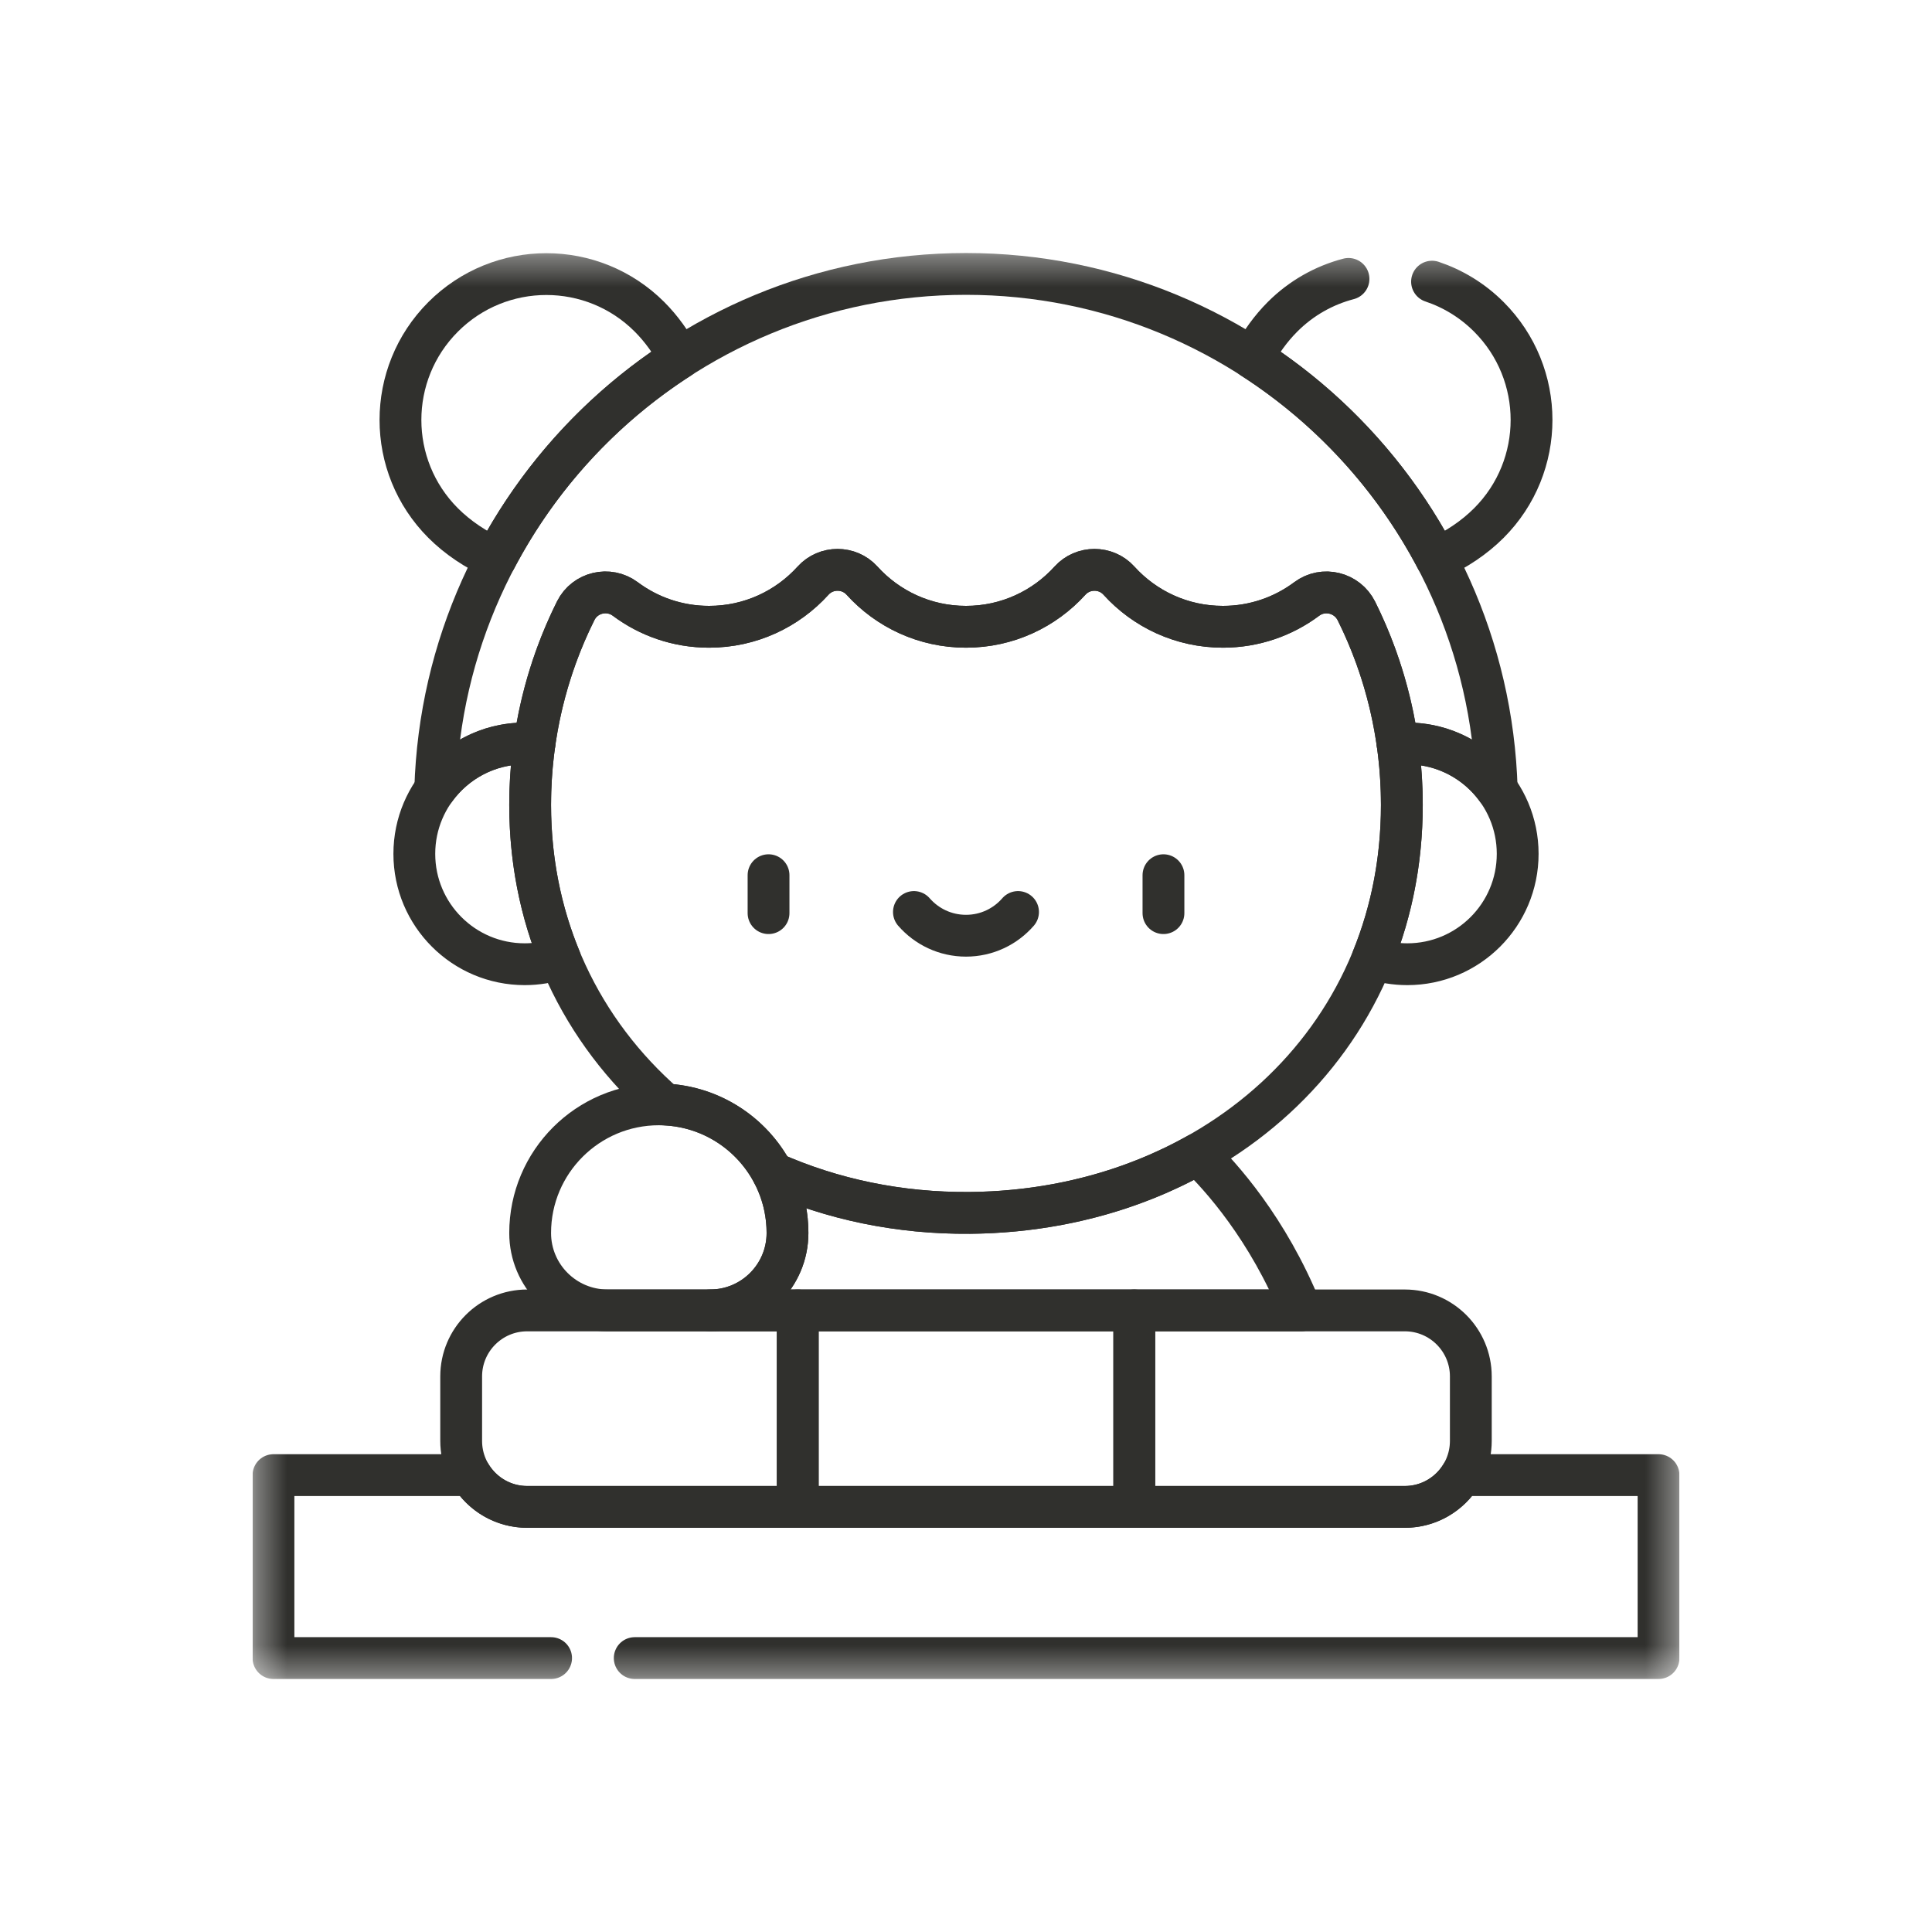<svg width="64" height="64" viewBox="0 0 64 64" fill="none" xmlns="http://www.w3.org/2000/svg">
<g clip-path="url(#clip0_815_668)">
<path d="M25.459 28.992V30.249" stroke="#30302D" stroke-width="1.385" stroke-miterlimit="10" stroke-linecap="round" stroke-linejoin="round"/>
<path d="M38.541 28.992V30.249" stroke="#30302D" stroke-width="1.385" stroke-miterlimit="10" stroke-linecap="round" stroke-linejoin="round"/>
<mask id="mask0_815_668" style="mask-type:luminance" maskUnits="userSpaceOnUse" x="8" y="8" width="48" height="48">
<path d="M8.367 8.367H55.633V55.633H8.367V8.367Z" fill="white"/>
</mask>
<g mask="url(#mask0_815_668)">
<path d="M30.275 30.211C30.695 30.693 31.312 30.997 32 30.997C32.688 30.997 33.305 30.693 33.724 30.211" stroke="#30302D" stroke-width="1.385" stroke-miterlimit="10" stroke-linecap="round" stroke-linejoin="round"/>
<path d="M17.464 43.409C16.256 43.409 15.277 44.388 15.277 45.596V47.731C15.277 48.939 16.256 49.918 17.464 49.918H26.426V43.409H17.464Z" stroke="#30302D" stroke-width="1.385" stroke-miterlimit="10" stroke-linecap="round" stroke-linejoin="round"/>
<path d="M46.536 43.409H37.575V49.918H46.536C47.744 49.918 48.723 48.939 48.723 47.731V45.596C48.723 44.388 47.744 43.409 46.536 43.409Z" stroke="#30302D" stroke-width="1.385" stroke-miterlimit="10" stroke-linecap="round" stroke-linejoin="round"/>
<path d="M37.575 49.918H26.426V43.409H37.575V49.918Z" stroke="#30302D" stroke-width="1.385" stroke-miterlimit="10" stroke-linecap="round" stroke-linejoin="round"/>
<path d="M16.421 18.507C17.843 15.801 19.95 13.508 22.51 11.861C22.239 11.35 21.904 10.884 21.515 10.495C19.628 8.608 16.569 8.608 14.681 10.495C12.794 12.382 12.794 15.441 14.681 17.328C15.163 17.81 15.763 18.21 16.421 18.507Z" stroke="#30302D" stroke-width="1.385" stroke-miterlimit="10" stroke-linecap="round" stroke-linejoin="round"/>
<path d="M44.671 9.239C43.87 9.449 43.112 9.867 42.485 10.495C42.096 10.884 41.761 11.35 41.489 11.861C44.05 13.508 46.157 15.801 47.579 18.507C48.237 18.21 48.837 17.81 49.319 17.328C51.206 15.441 51.206 12.382 49.319 10.495C48.771 9.947 48.125 9.56 47.438 9.33" stroke="#30302D" stroke-width="1.385" stroke-miterlimit="10" stroke-linecap="round" stroke-linejoin="round"/>
<path d="M17.382 24.628C17.491 24.628 17.598 24.634 17.704 24.643C17.923 23.078 18.392 21.593 19.072 20.23C19.377 19.618 20.166 19.433 20.714 19.842C21.488 20.421 22.449 20.763 23.489 20.763C24.856 20.763 26.085 20.173 26.935 19.233C27.365 18.758 28.124 18.758 28.554 19.233C29.405 20.173 30.633 20.763 32 20.763C33.367 20.763 34.595 20.173 35.445 19.233C35.876 18.758 36.635 18.758 37.065 19.233C37.915 20.173 39.144 20.763 40.51 20.763C41.551 20.763 42.511 20.421 43.286 19.842C43.838 19.43 44.627 19.625 44.934 20.242C45.61 21.601 46.077 23.082 46.296 24.643C46.402 24.634 46.509 24.628 46.618 24.628C47.837 24.628 48.917 25.226 49.581 26.143C49.305 16.684 41.525 9.074 32 9.074C22.475 9.074 14.695 16.684 14.418 26.144C15.083 25.226 16.162 24.628 17.382 24.628Z" stroke="#30302D" stroke-width="1.385" stroke-miterlimit="10" stroke-linecap="round" stroke-linejoin="round"/>
<path d="M17.562 26.663C17.562 25.977 17.611 25.303 17.704 24.643C17.598 24.634 17.491 24.628 17.382 24.628C15.363 24.628 13.725 26.265 13.725 28.285C13.725 30.304 15.363 31.941 17.382 31.941C17.79 31.941 18.182 31.874 18.548 31.75C17.913 30.206 17.562 28.497 17.562 26.663Z" stroke="#30302D" stroke-width="1.385" stroke-miterlimit="10" stroke-linecap="round" stroke-linejoin="round"/>
<path d="M46.618 24.628C46.51 24.628 46.403 24.634 46.297 24.643C46.389 25.303 46.438 25.978 46.438 26.664C46.438 28.503 46.093 30.213 45.466 31.755C45.828 31.875 46.215 31.941 46.618 31.941C48.638 31.941 50.275 30.304 50.275 28.285C50.275 26.265 48.638 24.628 46.618 24.628Z" stroke="#30302D" stroke-width="1.385" stroke-miterlimit="10" stroke-linecap="round" stroke-linejoin="round"/>
<path d="M39.676 38.231C37.486 39.461 34.901 40.154 32.128 40.178C29.787 40.198 27.564 39.727 25.592 38.85C25.907 39.445 26.087 40.124 26.087 40.845C26.087 42.261 24.939 43.408 23.524 43.408H26.426H37.575H43.104C41.998 40.69 40.439 38.965 39.676 38.231Z" stroke="#30302D" stroke-width="1.385" stroke-miterlimit="10" stroke-linecap="round" stroke-linejoin="round"/>
<path d="M44.934 20.242C44.627 19.625 43.838 19.43 43.286 19.843C42.512 20.421 41.551 20.763 40.511 20.763C39.144 20.763 37.915 20.173 37.065 19.234C36.635 18.758 35.876 18.758 35.446 19.234C34.595 20.173 33.367 20.763 32 20.763C30.633 20.763 29.405 20.173 28.555 19.234C28.124 18.758 27.365 18.758 26.935 19.234C26.085 20.173 24.857 20.763 23.49 20.763C22.449 20.763 21.488 20.421 20.714 19.843C20.166 19.433 19.377 19.619 19.072 20.231C18.106 22.168 17.562 24.352 17.562 26.664C17.562 30.734 19.285 34.19 22.031 36.588C23.577 36.662 24.906 37.559 25.591 38.85C27.564 39.727 29.787 40.199 32.128 40.178C40.043 40.109 46.438 34.595 46.438 26.664C46.438 24.357 45.896 22.176 44.934 20.242Z" stroke="#30302D" stroke-width="1.385" stroke-miterlimit="10" stroke-linecap="round" stroke-linejoin="round"/>
<path d="M21.825 36.583C19.471 36.583 17.562 38.491 17.562 40.845C17.562 42.261 18.71 43.408 20.125 43.408H23.524C24.939 43.408 26.087 42.261 26.087 40.845C26.087 38.491 24.179 36.583 21.825 36.583Z" stroke="#30302D" stroke-width="1.385" stroke-miterlimit="10" stroke-linecap="round" stroke-linejoin="round"/>
<path d="M21.026 54.926H54.941V48.865H48.406C48.022 49.496 47.328 49.918 46.536 49.918H17.464C16.672 49.918 15.978 49.496 15.594 48.865H9.059V54.926H18.256" stroke="#30302D" stroke-width="1.385" stroke-miterlimit="10" stroke-linecap="round" stroke-linejoin="round"/>
</g>
</g>
<defs>
<clipPath id="clip0_815_668">
<rect width="47.267" height="47.267" fill="white" transform="translate(8.367 8.367)"/>
</clipPath>
</defs>
</svg>
